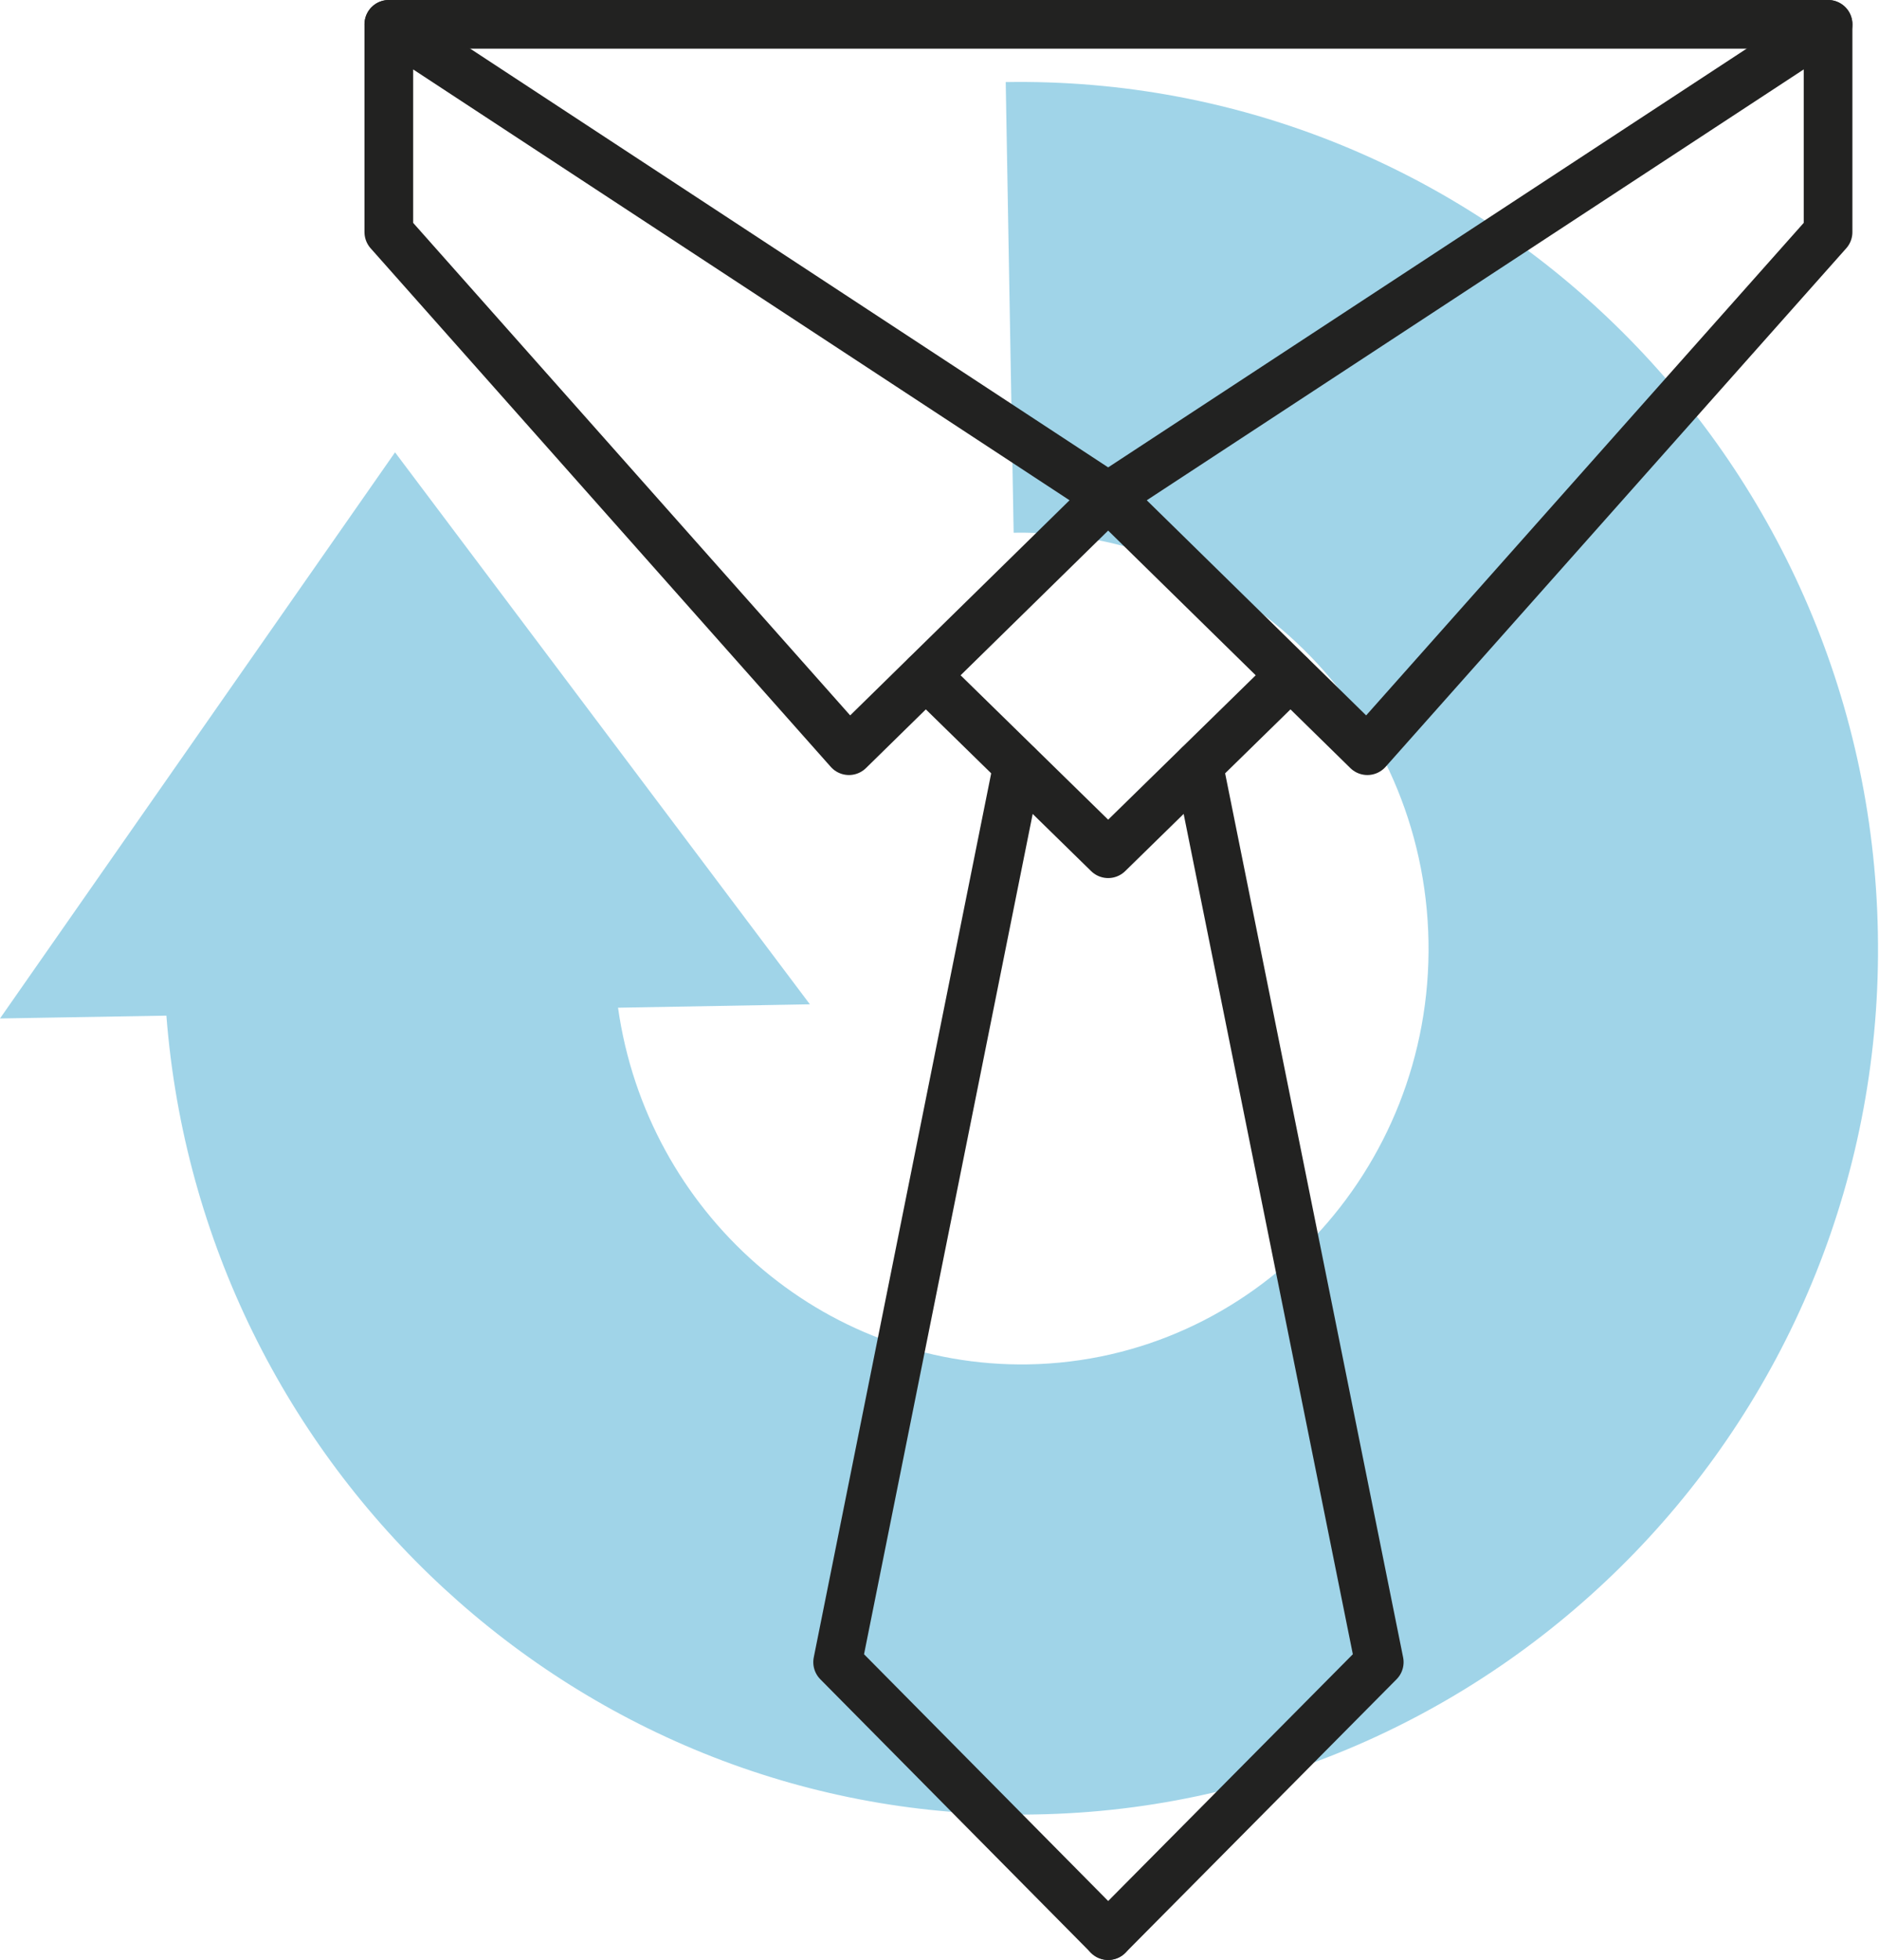 <svg xmlns="http://www.w3.org/2000/svg" id="Camada_2" viewBox="0 0 33.2 34.62"><defs><style>      .cls-1 {        fill: #42aad3;        opacity: .5;      }      .cls-2 {        fill: none;        stroke: #222221;        stroke-linecap: round;        stroke-linejoin: round;        stroke-width: .86px;      }    </style></defs><g id="TEXTO"><g><path class="cls-1" d="M17.77,1.45l.14,7.96c3.97-.07,7.26,3.17,7.33,7.22.07,4.05-3.1,7.4-7.07,7.47-3.66.06-6.74-2.69-7.25-6.3l3.39-.06L6.98,7.99,0,17.99l2.94-.05c.62,8,7.32,14.26,15.36,14.11,4.15-.07,7.89-1.84,10.58-4.62,2.73-2.82,4.38-6.7,4.3-10.95-.15-8.44-7.07-15.18-15.43-15.03Z"></path><g><g><polygon class="cls-2" points="6.87 .43 6.87 4.1 15 13.26 19.58 8.77 6.87 .43"></polygon><polygon class="cls-2" points="32.3 .43 32.3 4.1 24.16 13.26 19.58 8.77 32.3 .43"></polygon></g><line class="cls-2" x1="6.87" y1=".43" x2="32.3" y2=".43"></line><polyline class="cls-2" points="22.8 11.93 19.58 15.08 16.36 11.93"></polyline><polyline class="cls-2" points="17.98 13.52 14.8 29.36 19.58 34.19"></polyline><polyline class="cls-2" points="21.18 13.52 24.37 29.36 19.58 34.19"></polyline></g></g></g></svg>